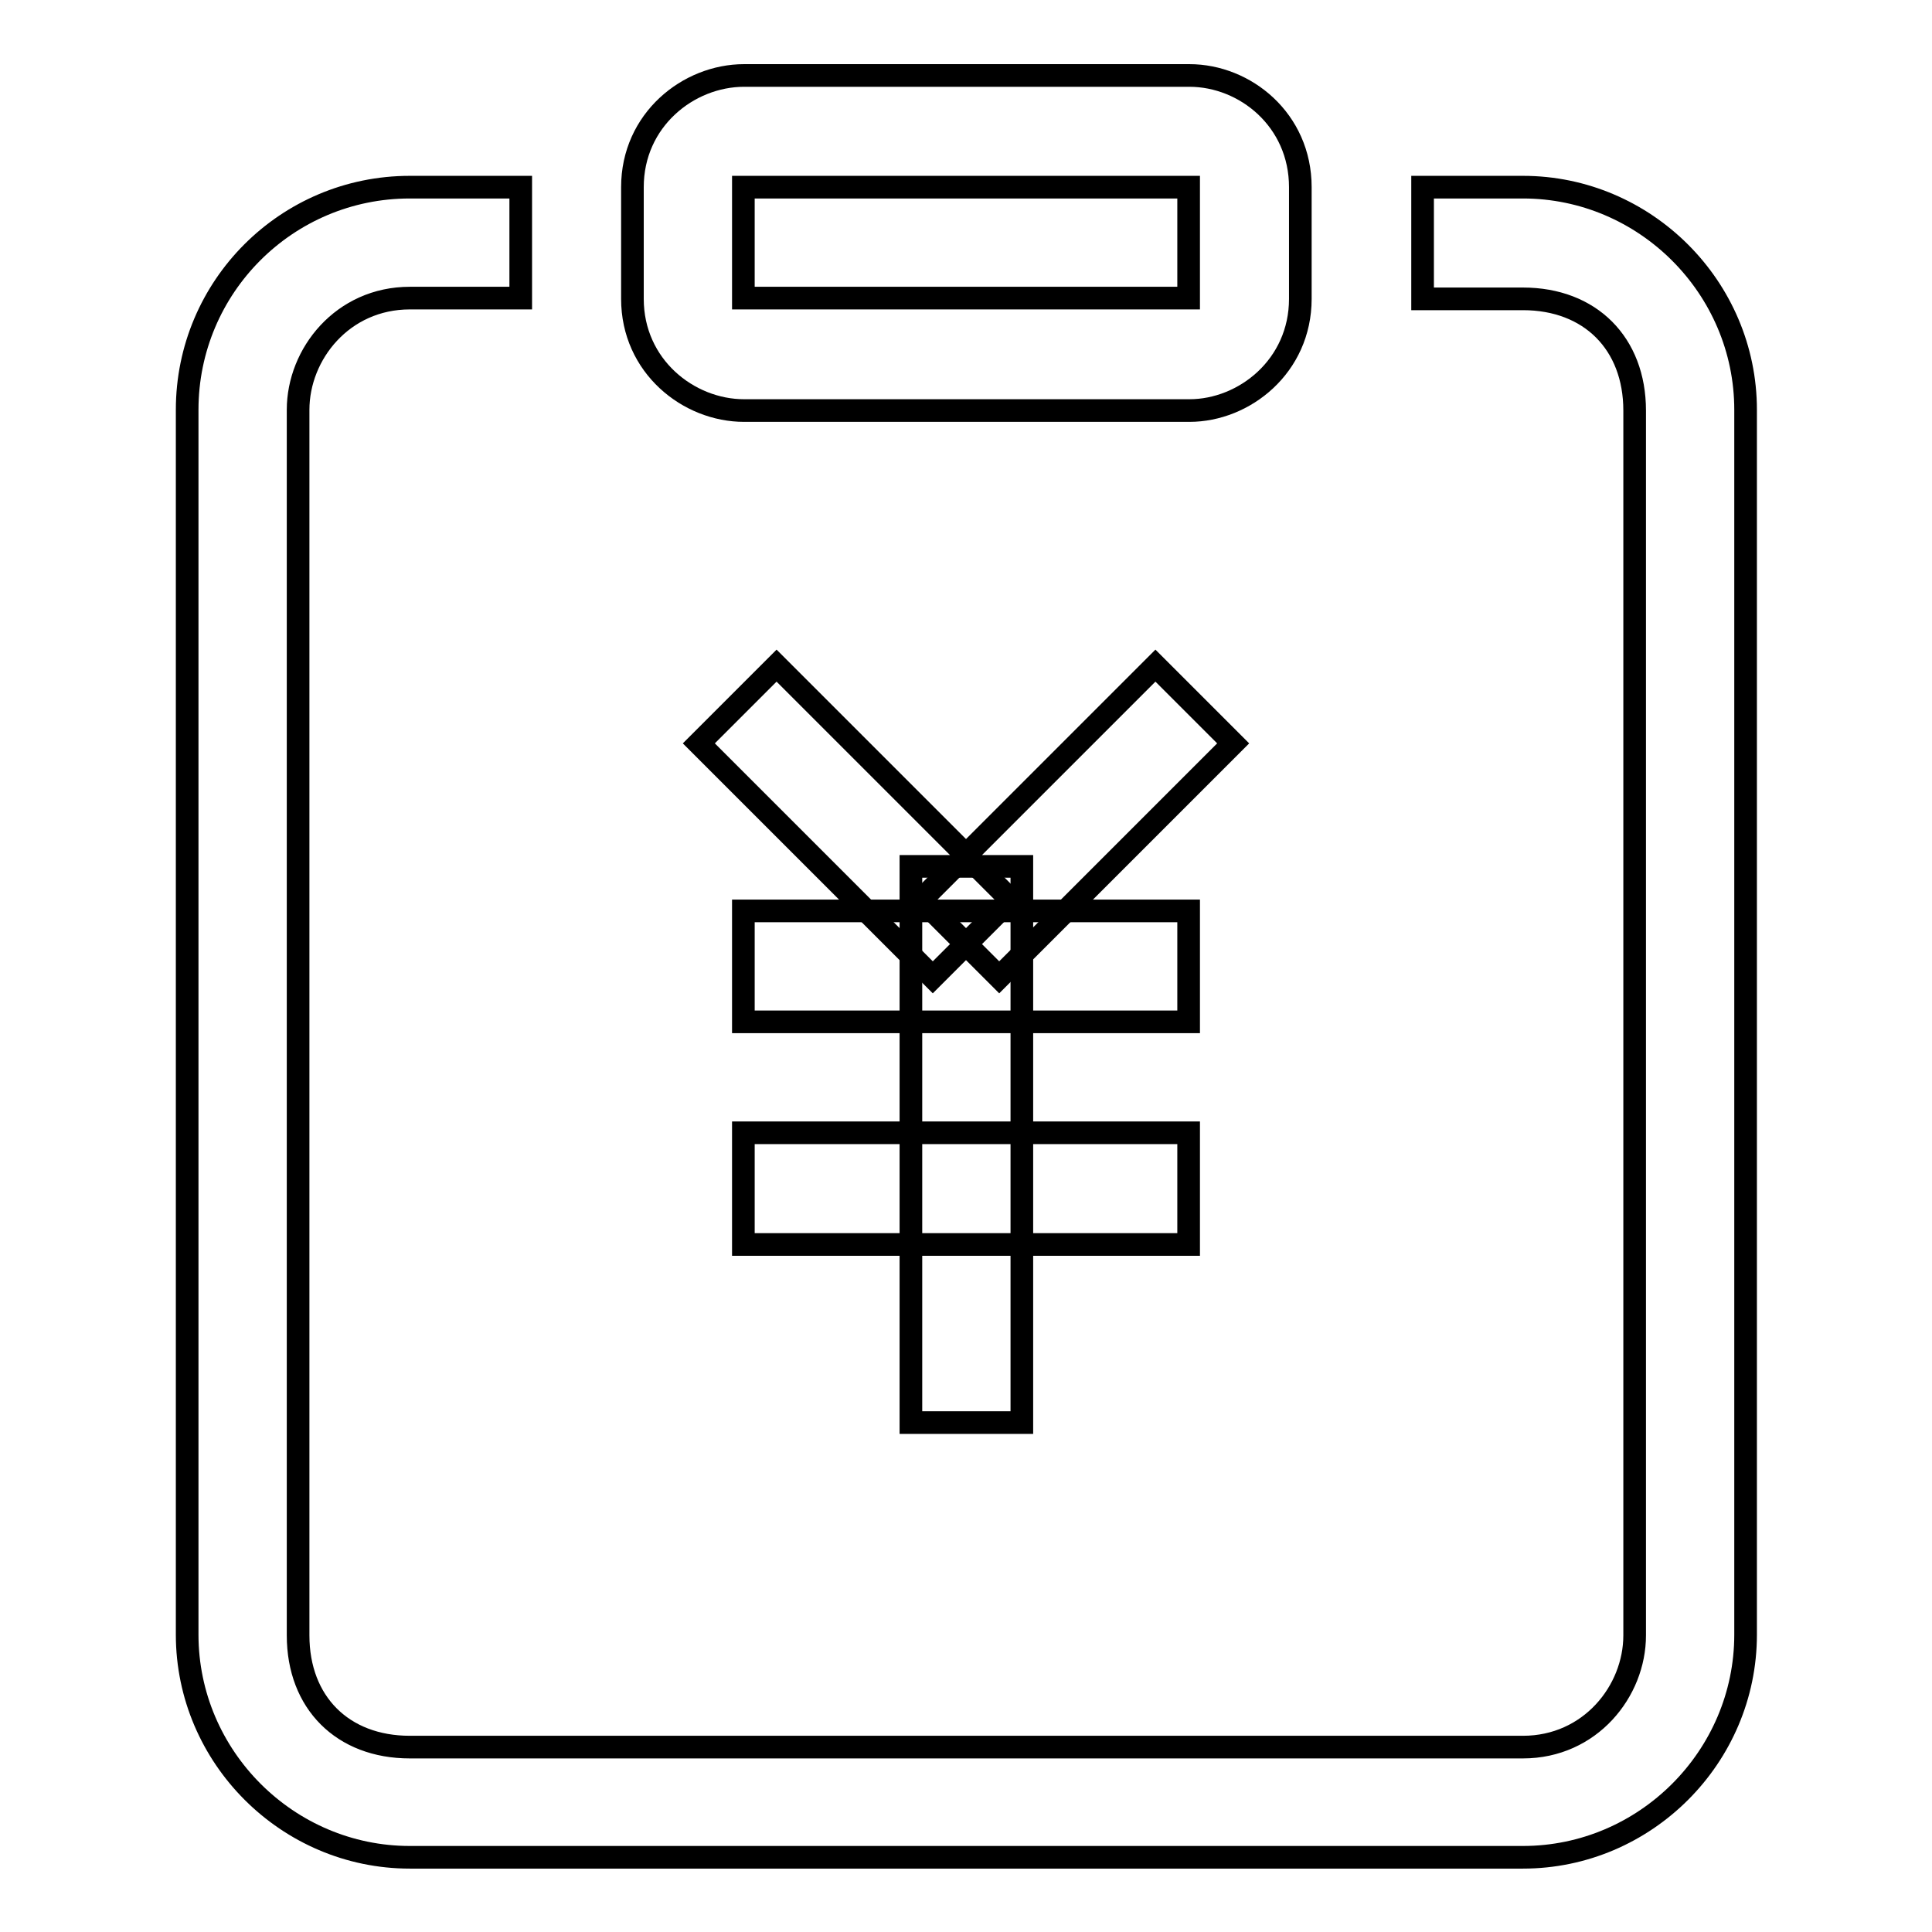 <?xml version="1.0" encoding="utf-8"?>
<!-- Svg Vector Icons : http://www.onlinewebfonts.com/icon -->
<!DOCTYPE svg PUBLIC "-//W3C//DTD SVG 1.1//EN" "http://www.w3.org/Graphics/SVG/1.1/DTD/svg11.dtd">
<svg version="1.1" xmlns="http://www.w3.org/2000/svg" xmlns:xlink="http://www.w3.org/1999/xlink" x="0px" y="0px" viewBox="0 0 256 256" enable-background="new 0 0 256 256" xml:space="preserve">
<g> <path stroke-width="3" fill-opacity="0" stroke="#000000"  d="M98.5,135.4h59v-14.7h-59V135.4z M98.5,164.9h59v-14.8h-59V164.9z"/> <path stroke-width="3" fill-opacity="0" stroke="#000000"  d="M135.4,188.5v-73.7h-14.7v73.7H135.4z"/> <path stroke-width="3" fill-opacity="0" stroke="#000000"  d="M92.6,98.5l31,31l10.3-10.3l-31-31L92.6,98.5z"/> <path stroke-width="3" fill-opacity="0" stroke="#000000"  d="M153.1,88.2l-31,31l10.3,10.3l31-31L153.1,88.2z"/> <path stroke-width="3" fill-opacity="0" stroke="#000000"  d="M69,24.8H54.3C38,24.8,24.8,38,24.8,54.3v162.3c0,16.2,13.3,29.5,29.5,29.5h147.5 c16.2,0,29.5-13.3,29.5-29.5V54.3c0-16.2-13.3-29.5-29.5-29.5h-13.3v14.8h13.3c8.9,0,14.8,5.9,14.8,14.8v162.3 c0,7.4-5.9,14.8-14.8,14.8H54.3c-8.9,0-14.8-5.9-14.8-14.8V54.3c0-7.4,5.9-14.8,14.8-14.8H69V24.8z"/> <path stroke-width="3" fill-opacity="0" stroke="#000000"  d="M98.5,39.5h59V24.8h-59V39.5z M83.8,24.8c0-8.9,7.4-14.8,14.8-14.8h59c7.4,0,14.7,5.9,14.7,14.8v14.8 c0,8.9-7.4,14.8-14.7,14.8h-59c-7.4,0-14.8-5.9-14.8-14.8V24.8z"/></g>
</svg>